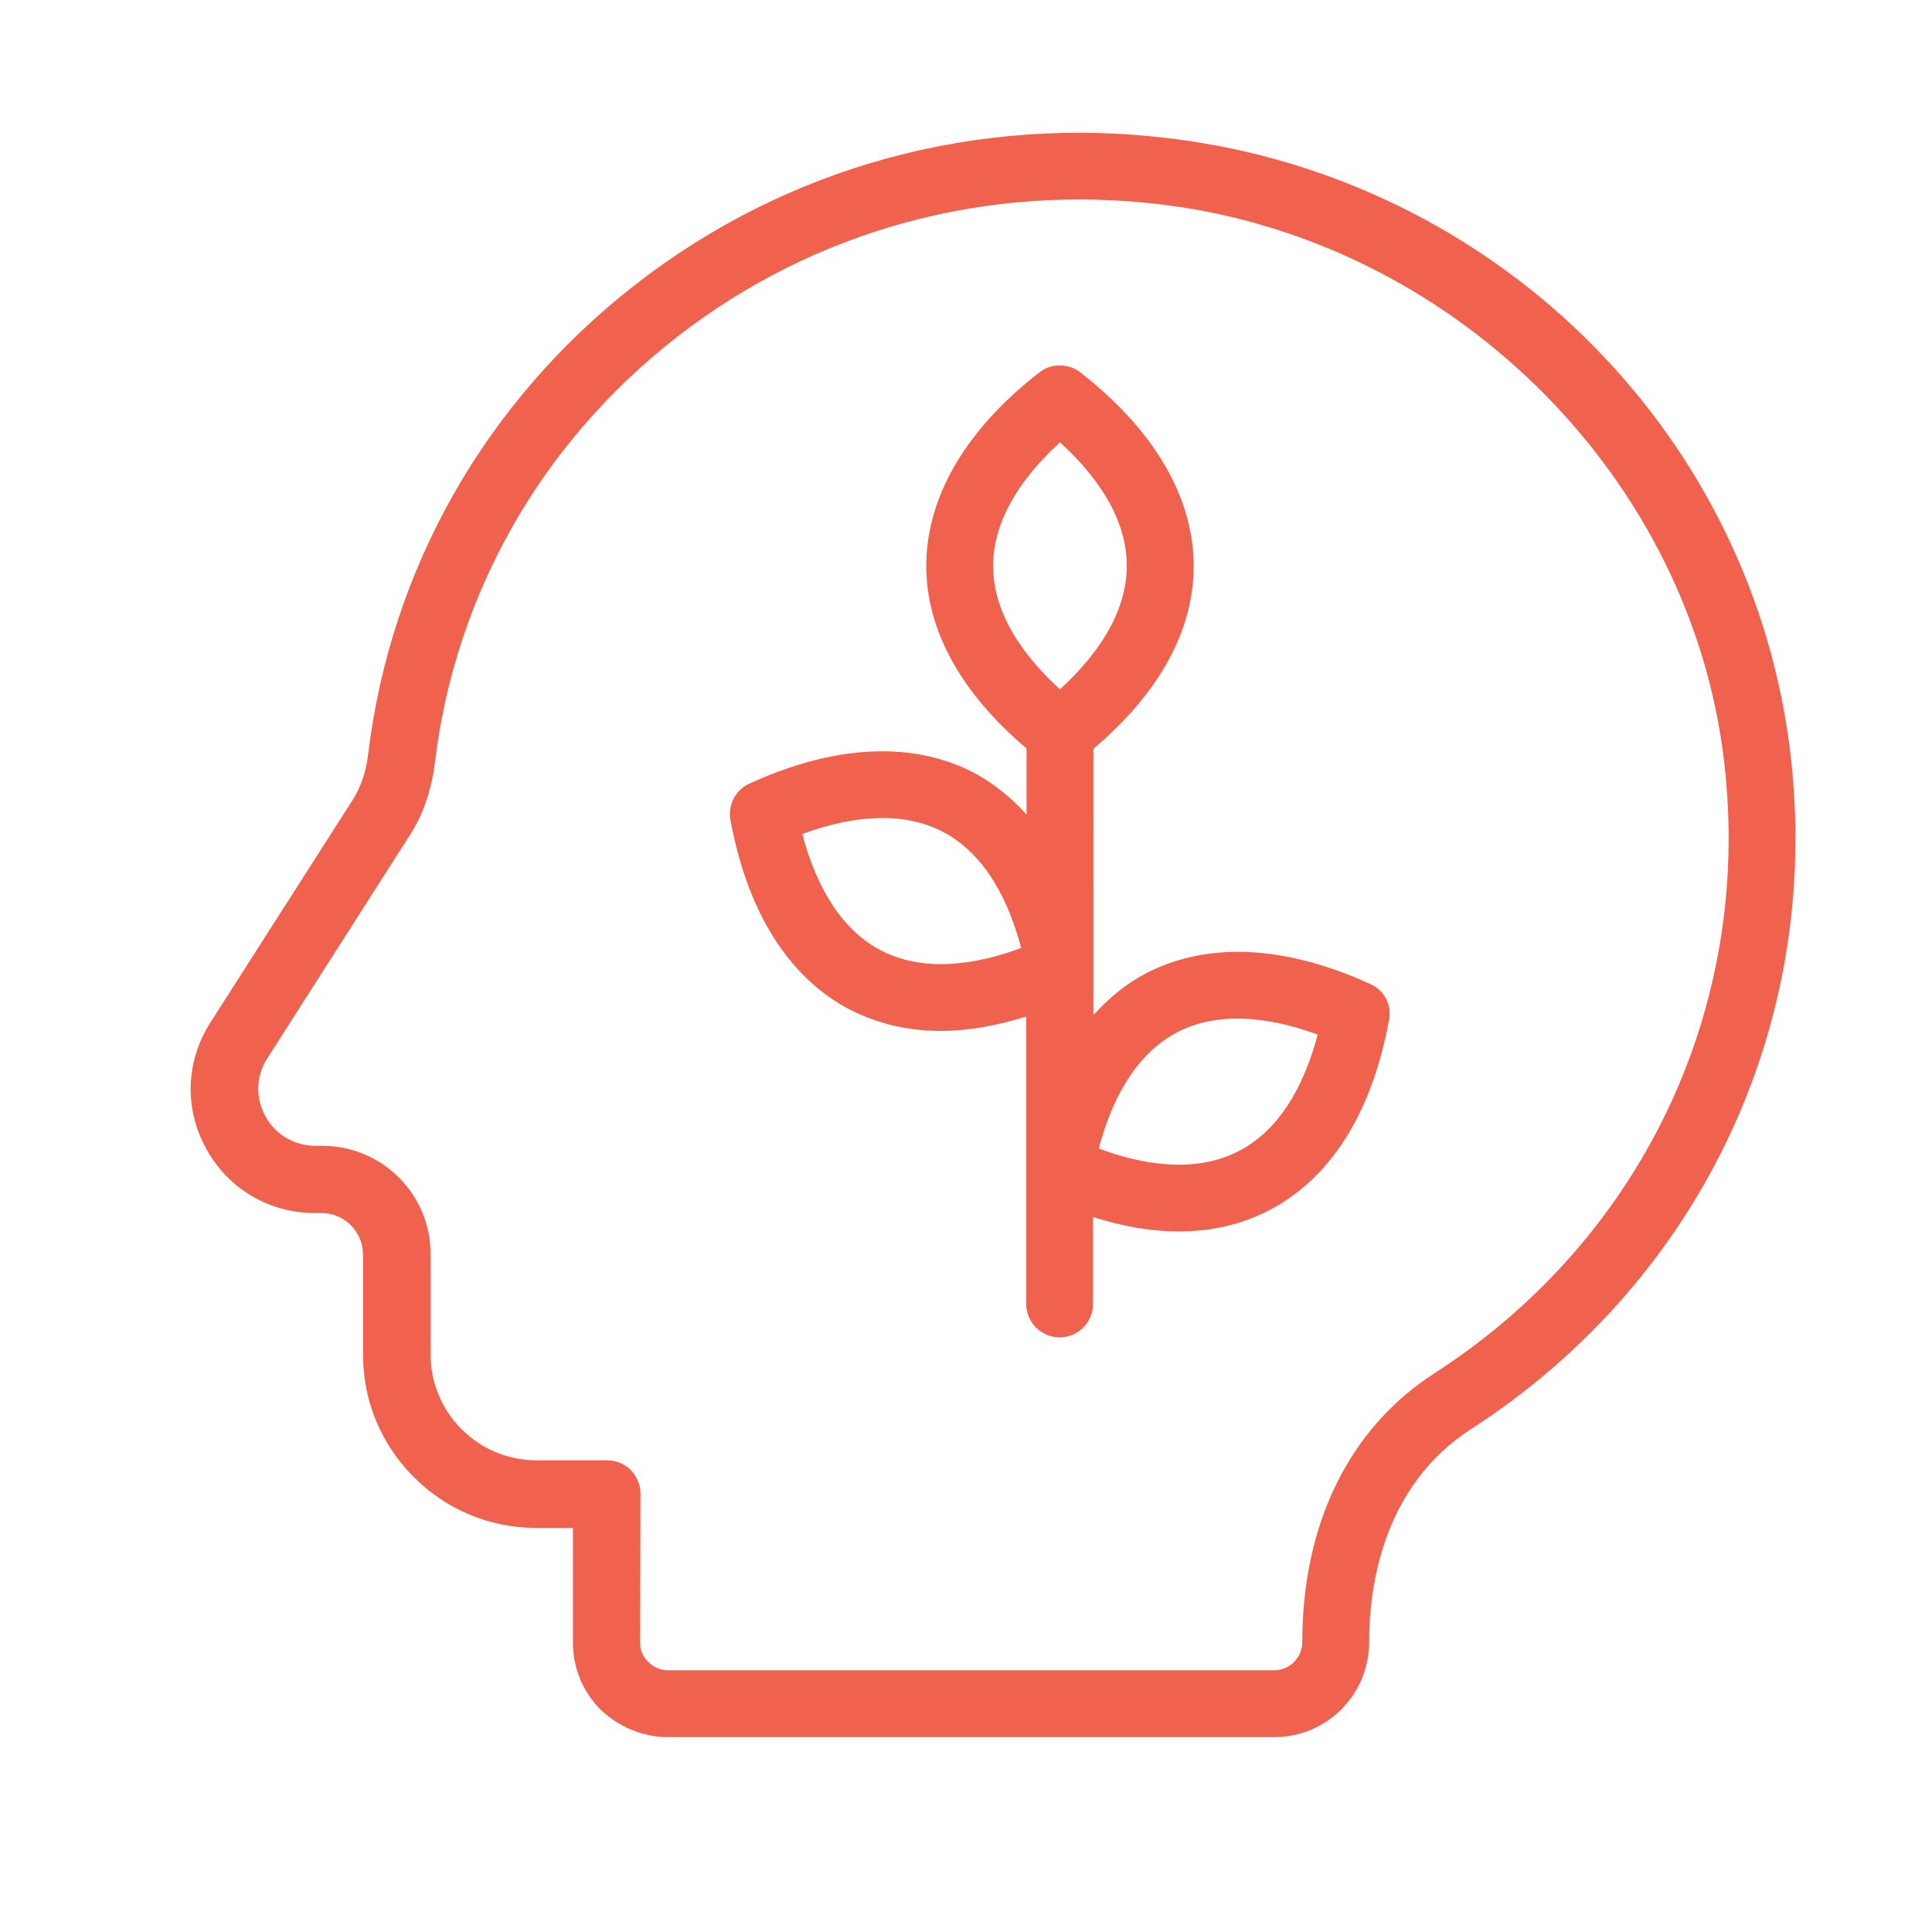 <?xml version="1.0" encoding="utf-8"?>
<!-- Generator: Adobe Illustrator 17.0.0, SVG Export Plug-In . SVG Version: 6.00 Build 0)  -->
<!DOCTYPE svg PUBLIC "-//W3C//DTD SVG 1.1//EN" "http://www.w3.org/Graphics/SVG/1.1/DTD/svg11.dtd">
<svg version="1.1" id="Capa_1" xmlns="http://www.w3.org/2000/svg" xmlns:xlink="http://www.w3.org/1999/xlink" x="0px" y="0px"
	 width="85.04px" height="85.04px" viewBox="0 0 85.04 85.04" enable-background="new 0 0 85.04 85.04" xml:space="preserve">
<path fill="#F0614E" d="M51.643,6.109c-8.577-1.089-16.993,1.206-23.687,6.429c-6.591,5.135-10.769,12.491-11.755,20.685
	c-0.088,0.75-0.324,1.427-0.677,1.986l0,0l-6.282,9.828c-1.074,1.707-1.133,3.781-0.162,5.532c0.971,1.765,2.766,2.825,4.781,2.825
	h0.294c1,0,1.81,0.809,1.824,1.81v4.428c0,2.03,0.794,3.943,2.236,5.385s3.354,2.236,5.385,2.236c0,0,0,0,0.015,0h1.604v5.046
	c0,1.118,0.427,2.163,1.221,2.957c0.809,0.765,1.854,1.206,2.972,1.206h26.673c2.31,0,4.178-1.868,4.178-4.178
	c0-2.428,0.588-6.856,4.473-9.372c10.299-6.65,15.668-18.273,13.991-30.366C76.801,18.747,65.664,7.875,51.643,6.109z
	 M63.148,60.441c-3.752,2.413-5.826,6.62-5.826,11.843c0,0.677-0.559,1.236-1.236,1.236H29.413c-0.338,0-0.647-0.132-0.883-0.368
	c-0.235-0.235-0.368-0.544-0.353-0.868l0.015-6.503v-0.015v-0.015c0-0.397-0.162-0.765-0.427-1.045
	c-0.28-0.28-0.647-0.427-1.045-0.427l0,0h-3.09l0,0c-1.251,0-2.428-0.486-3.31-1.368c-0.883-0.883-1.368-2.06-1.368-3.296v-4.428
	c0-2.619-2.133-4.752-4.767-4.752h-0.294c-0.927,0-1.765-0.486-2.207-1.295c-0.441-0.809-0.427-1.765,0.074-2.545l6.267-9.813
	c0.603-0.927,0.971-2.016,1.118-3.222c0.897-7.415,4.678-14.065,10.637-18.714c6.076-4.737,13.712-6.812,21.495-5.826
	c12.505,1.574,22.833,11.637,24.54,23.922C77.331,43.89,72.476,54.424,63.148,60.441z"/>
<path fill="#F0614E" d="M60.323,43.316c-4.752-2.163-7.974-1.457-9.857-0.486c-0.883,0.456-1.648,1.089-2.339,1.854V32.959
	c2.884-2.442,4.414-5.193,4.414-8.048c0-2.104-0.868-5.296-4.987-8.518c-0.53-0.412-1.28-0.412-1.81,0
	c-4.119,3.222-4.973,6.415-4.973,8.518c0,2.839,1.545,5.605,4.414,8.033v2.913c-0.691-0.765-1.471-1.398-2.339-1.854
	c-1.868-0.971-5.105-1.677-9.857,0.486c-0.618,0.28-0.956,0.942-0.839,1.604c0.956,5.135,3.384,7.371,5.252,8.342
	c1.206,0.618,2.545,0.942,4.002,0.942c1.192,0,2.457-0.221,3.766-0.633v12.652c0,0.809,0.662,1.471,1.471,1.471
	s1.471-0.662,1.471-1.471v-3.825c1.309,0.412,2.575,0.633,3.766,0.633c1.457,0,2.795-0.309,4.002-0.942
	c1.868-0.971,4.311-3.207,5.252-8.342C61.28,44.258,60.941,43.596,60.323,43.316z M38.77,41.83c-1.618-0.839-2.795-2.604-3.457-5.12
	c2.442-0.897,4.561-0.942,6.179-0.103c1.942,1.015,2.942,3.163,3.457,5.12C43.051,42.433,40.712,42.845,38.77,41.83z M43.713,24.911
	c0-1.824,1.015-3.678,2.942-5.444c1.927,1.751,2.942,3.619,2.942,5.429c0,2.192-1.442,4.075-2.942,5.444
	C45.17,28.987,43.713,27.103,43.713,24.911z M54.542,50.658c-1.942,1.015-4.281,0.603-6.179-0.103
	c0.515-1.957,1.515-4.105,3.457-5.12c1.618-0.839,3.737-0.794,6.179,0.103C57.337,48.054,56.16,49.819,54.542,50.658z"/>
</svg>
